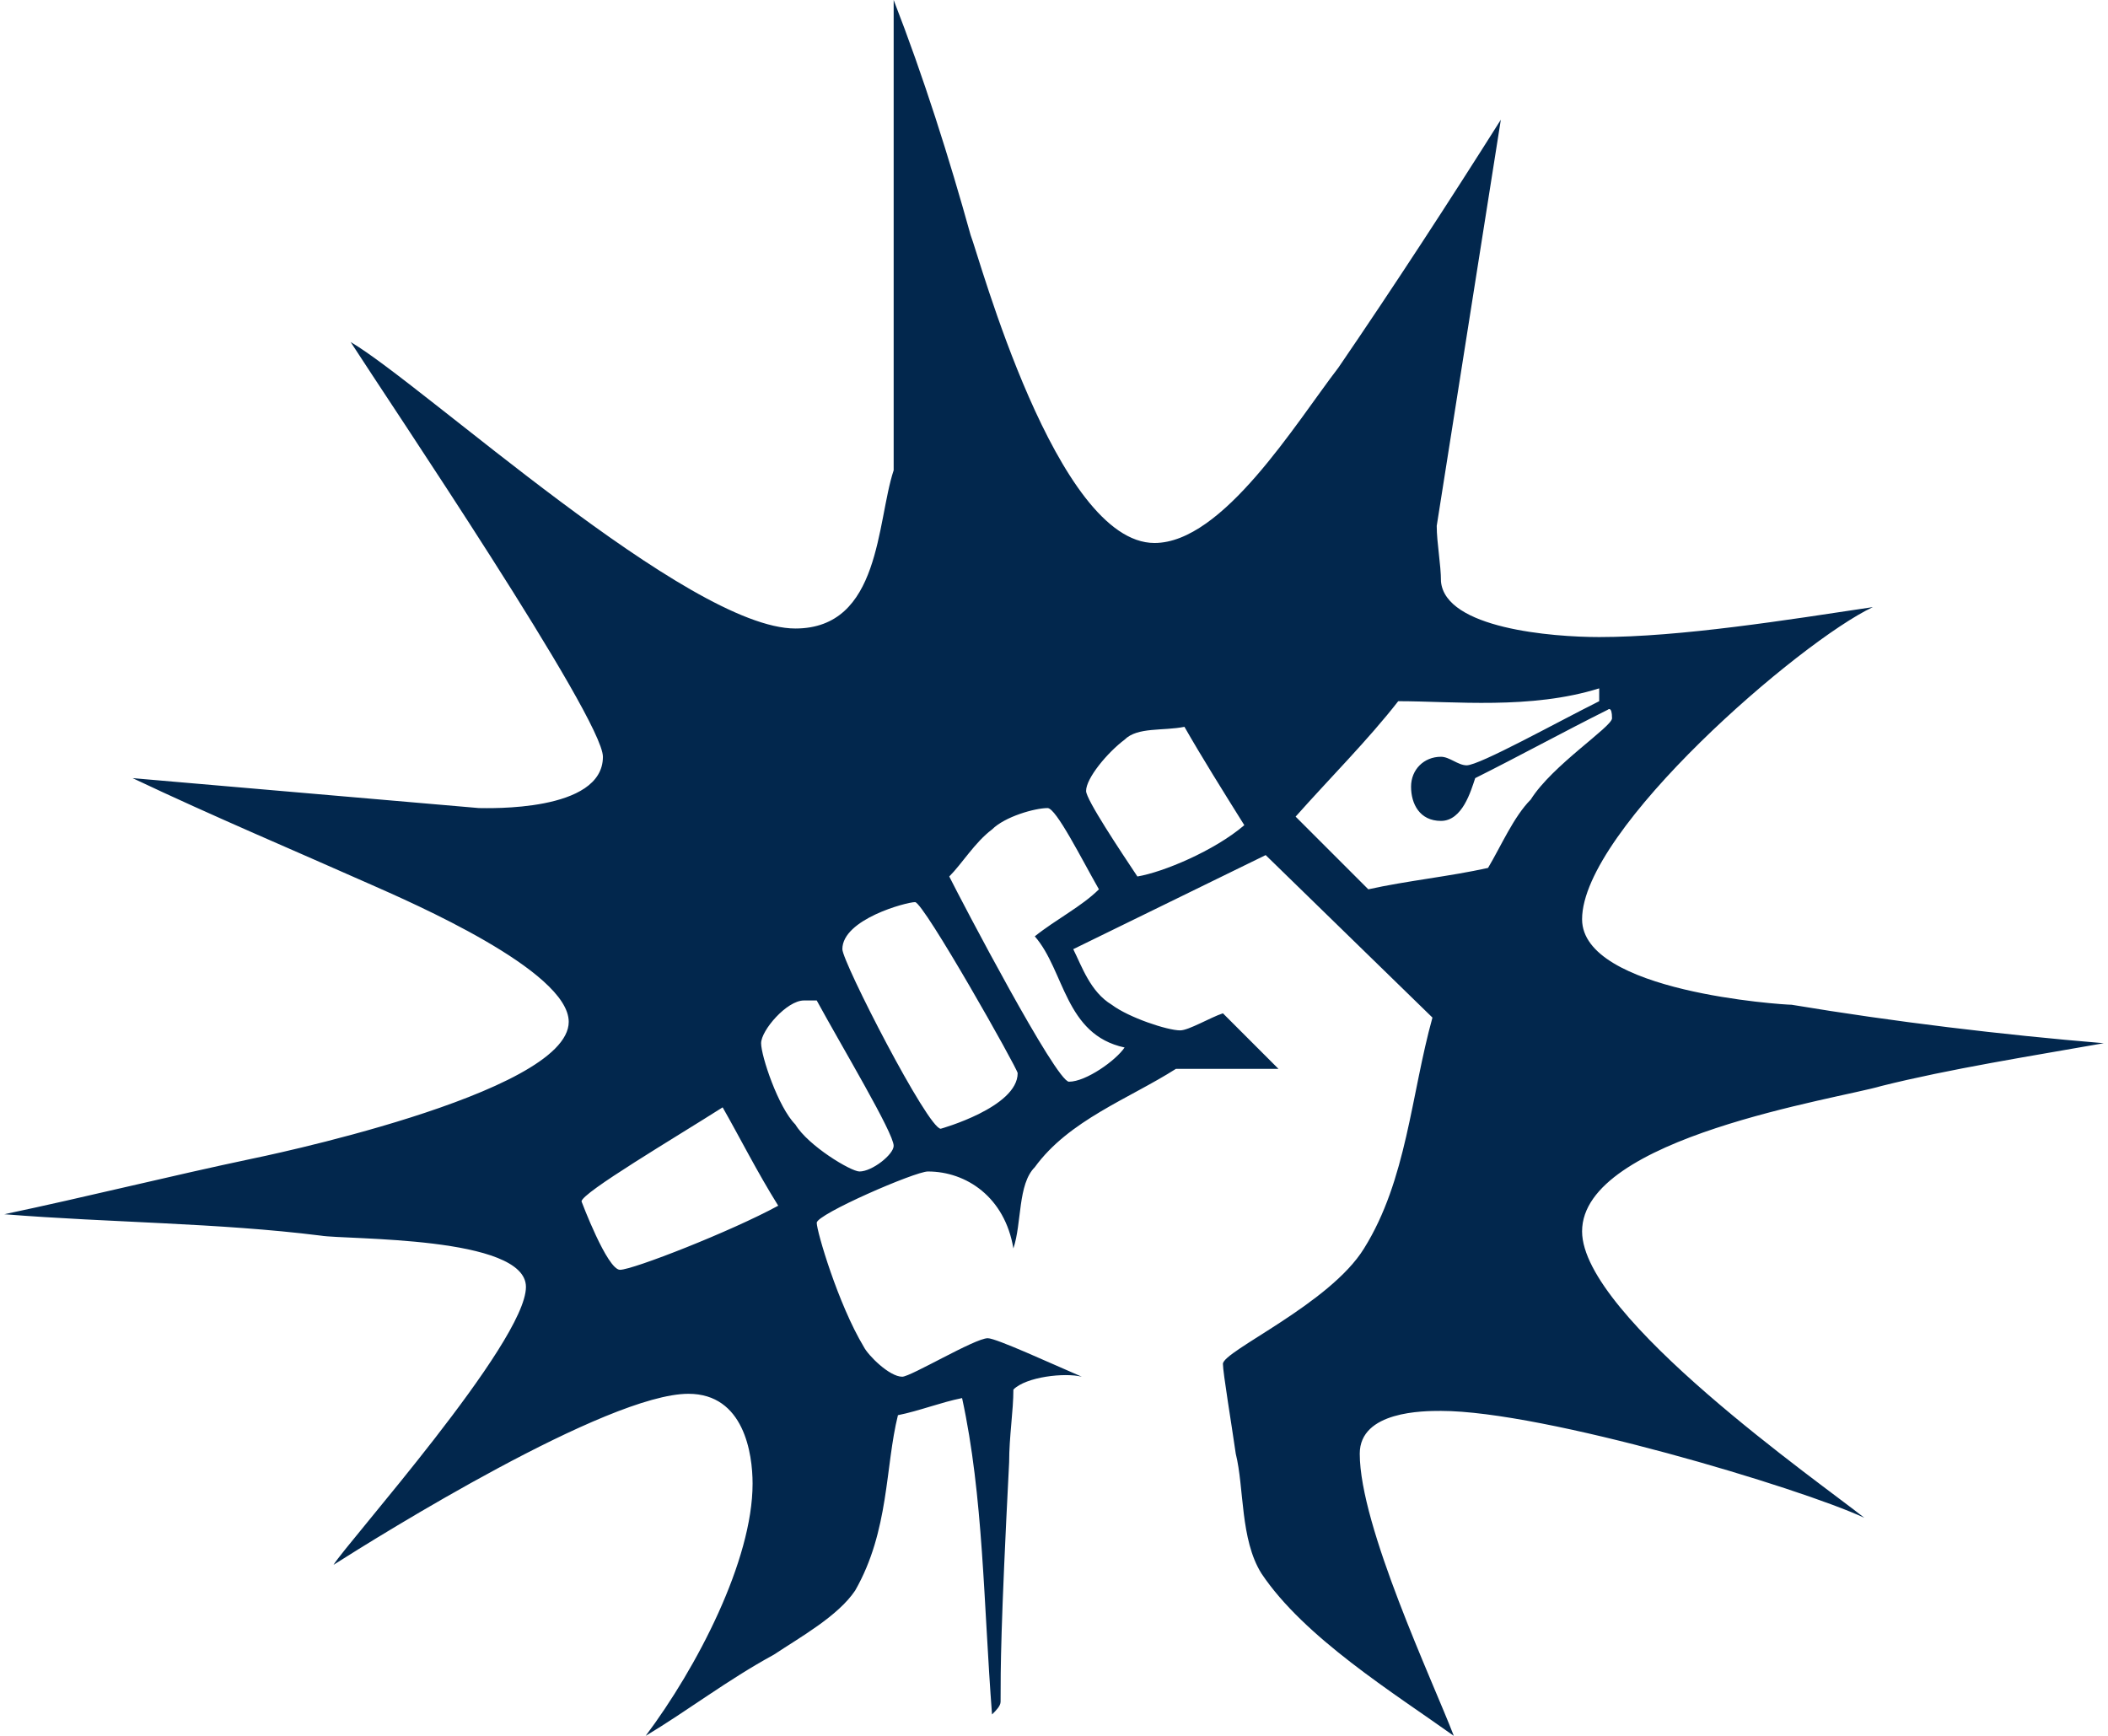 <svg width="68" height="56" viewBox="0 0 68 56" fill="none" xmlns="http://www.w3.org/2000/svg">
<path fill-rule="evenodd" clip-rule="evenodd" d="M25.104 38.897C23.587 39.724 20.415 40.965 20.001 40.965C19.587 40.965 18.759 38.759 18.759 38.759C18.759 38.483 21.794 36.69 23.311 35.724C23.863 36.69 24.415 37.793 25.104 38.897ZM26.346 32.276C27.173 33.793 28.828 36.552 28.828 36.965C28.828 37.241 28.139 37.793 27.725 37.793C27.449 37.793 26.07 36.965 25.656 36.276C25.104 35.724 24.552 34.069 24.552 33.655C24.552 33.241 25.38 32.276 25.932 32.276H26.346ZM32.828 34.621C32.828 35.724 30.346 36.414 30.346 36.414C29.932 36.414 27.173 31.035 27.173 30.621C27.173 29.655 29.242 29.103 29.518 29.103C29.794 29.103 32.828 34.483 32.828 34.621ZM35.449 28.69C34.897 29.241 34.07 29.655 33.38 30.207C34.346 31.31 34.346 33.379 36.277 33.793C36.001 34.207 35.035 34.897 34.483 34.897C34.07 34.897 31.035 29.103 30.621 28.276C31.035 27.862 31.449 27.172 32.001 26.759C32.414 26.345 33.38 26.069 33.794 26.069C34.07 26.069 34.897 27.724 35.449 28.69ZM40.139 26.621C39.173 27.448 37.518 28.138 36.69 28.276C36.139 27.448 35.035 25.793 35.035 25.517C35.035 25.103 35.725 24.276 36.277 23.862C36.69 23.448 37.518 23.586 38.208 23.448C38.759 24.414 39.449 25.517 40.139 26.621ZM51.587 22.621C50.208 23.31 47.725 24.69 47.311 24.69C47.035 24.69 46.759 24.414 46.483 24.414C45.932 24.414 45.518 24.828 45.518 25.379C45.518 25.931 45.794 26.483 46.483 26.483C47.173 26.483 47.449 25.517 47.587 25.103C48.966 24.414 50.483 23.586 51.863 22.897C51.863 22.897 52.001 22.759 52.001 23.172C52.001 23.448 50.07 24.69 49.38 25.793C48.828 26.345 48.414 27.31 48.001 28C46.759 28.276 45.38 28.414 44.139 28.69L41.794 26.345C42.897 25.103 44.139 23.862 45.104 22.621C46.897 22.621 49.38 22.897 51.587 22.207V22.621ZM31.311 7.586C31.587 8.276 34.07 17.517 37.242 17.517C39.449 17.517 41.794 13.655 43.173 11.862C44.966 9.241 46.759 6.483 48.414 3.862L46.346 16.965C46.346 17.517 46.483 18.207 46.483 18.759C46.621 20.276 50.07 20.552 51.587 20.552C54.208 20.552 57.656 20 60.414 19.586C58.07 20.69 51.035 26.759 51.035 29.655C51.035 32 57.518 32.414 57.794 32.414C61.104 32.965 64.552 33.379 67.863 33.655C65.518 34.069 62.897 34.483 60.69 35.035C59.311 35.448 51.035 36.69 51.035 39.724C51.035 42.483 58.759 47.862 60.139 48.965C58.07 48 49.794 45.517 46.483 45.517C45.932 45.517 43.863 45.517 43.863 46.897C43.863 49.241 46.208 54.207 46.897 56C44.966 54.621 42.07 52.828 40.69 50.759C40.001 49.655 40.139 48 39.863 46.897C39.725 45.931 39.449 44.276 39.449 44C39.449 43.586 42.897 42.069 44.001 40.276C45.38 38.069 45.518 35.31 46.208 32.828L40.828 27.586L34.621 30.621C34.897 31.172 35.173 32 35.863 32.414C36.414 32.828 37.656 33.241 38.07 33.241C38.346 33.241 39.035 32.828 39.449 32.69L41.242 34.483H37.932C36.414 35.448 34.483 36.138 33.38 37.655C32.828 38.207 32.966 39.448 32.69 40.276C32.414 38.621 31.173 37.793 29.932 37.793C29.518 37.793 26.346 39.172 26.346 39.448C26.346 39.724 27.035 42.069 27.863 43.448C28.001 43.724 28.69 44.414 29.104 44.414C29.38 44.414 31.449 43.172 31.863 43.172C32.139 43.172 33.932 44 34.897 44.414C34.346 44.276 33.104 44.414 32.69 44.828C32.69 45.517 32.553 46.345 32.553 47.172C32.277 52.552 32.277 53.793 32.277 54.897C32.277 55.035 32.139 55.172 32.001 55.31C31.725 51.724 31.725 48.276 31.035 45.103C30.346 45.241 29.656 45.517 28.966 45.655C28.552 47.31 28.69 49.379 27.587 51.31C27.035 52.138 25.794 52.828 24.966 53.379C23.449 54.207 22.208 55.172 20.828 56C22.483 53.793 24.277 50.345 24.277 47.862C24.277 46.897 24.001 44.965 22.208 44.965C19.587 44.965 12.277 49.517 10.759 50.483C11.173 49.793 16.966 43.31 16.966 41.517C16.966 39.862 11.173 40 10.346 39.862C7.035 39.448 3.587 39.448 0.139 39.172C2.759 38.621 5.518 37.931 8.139 37.379C8.139 37.379 18.346 35.31 18.346 32.965C18.346 31.31 13.242 29.103 12.001 28.552C9.518 27.448 6.897 26.345 4.277 25.103L15.449 26.069C15.725 26.069 19.449 26.207 19.449 24.414C19.449 23.172 12.553 12.966 11.311 11.034C13.656 12.414 22.208 20.276 25.656 20.276C28.415 20.276 28.277 16.828 28.828 15.172V0C29.794 2.483 30.621 5.103 31.311 7.586Z" fill="#02274D"/>
</svg>
